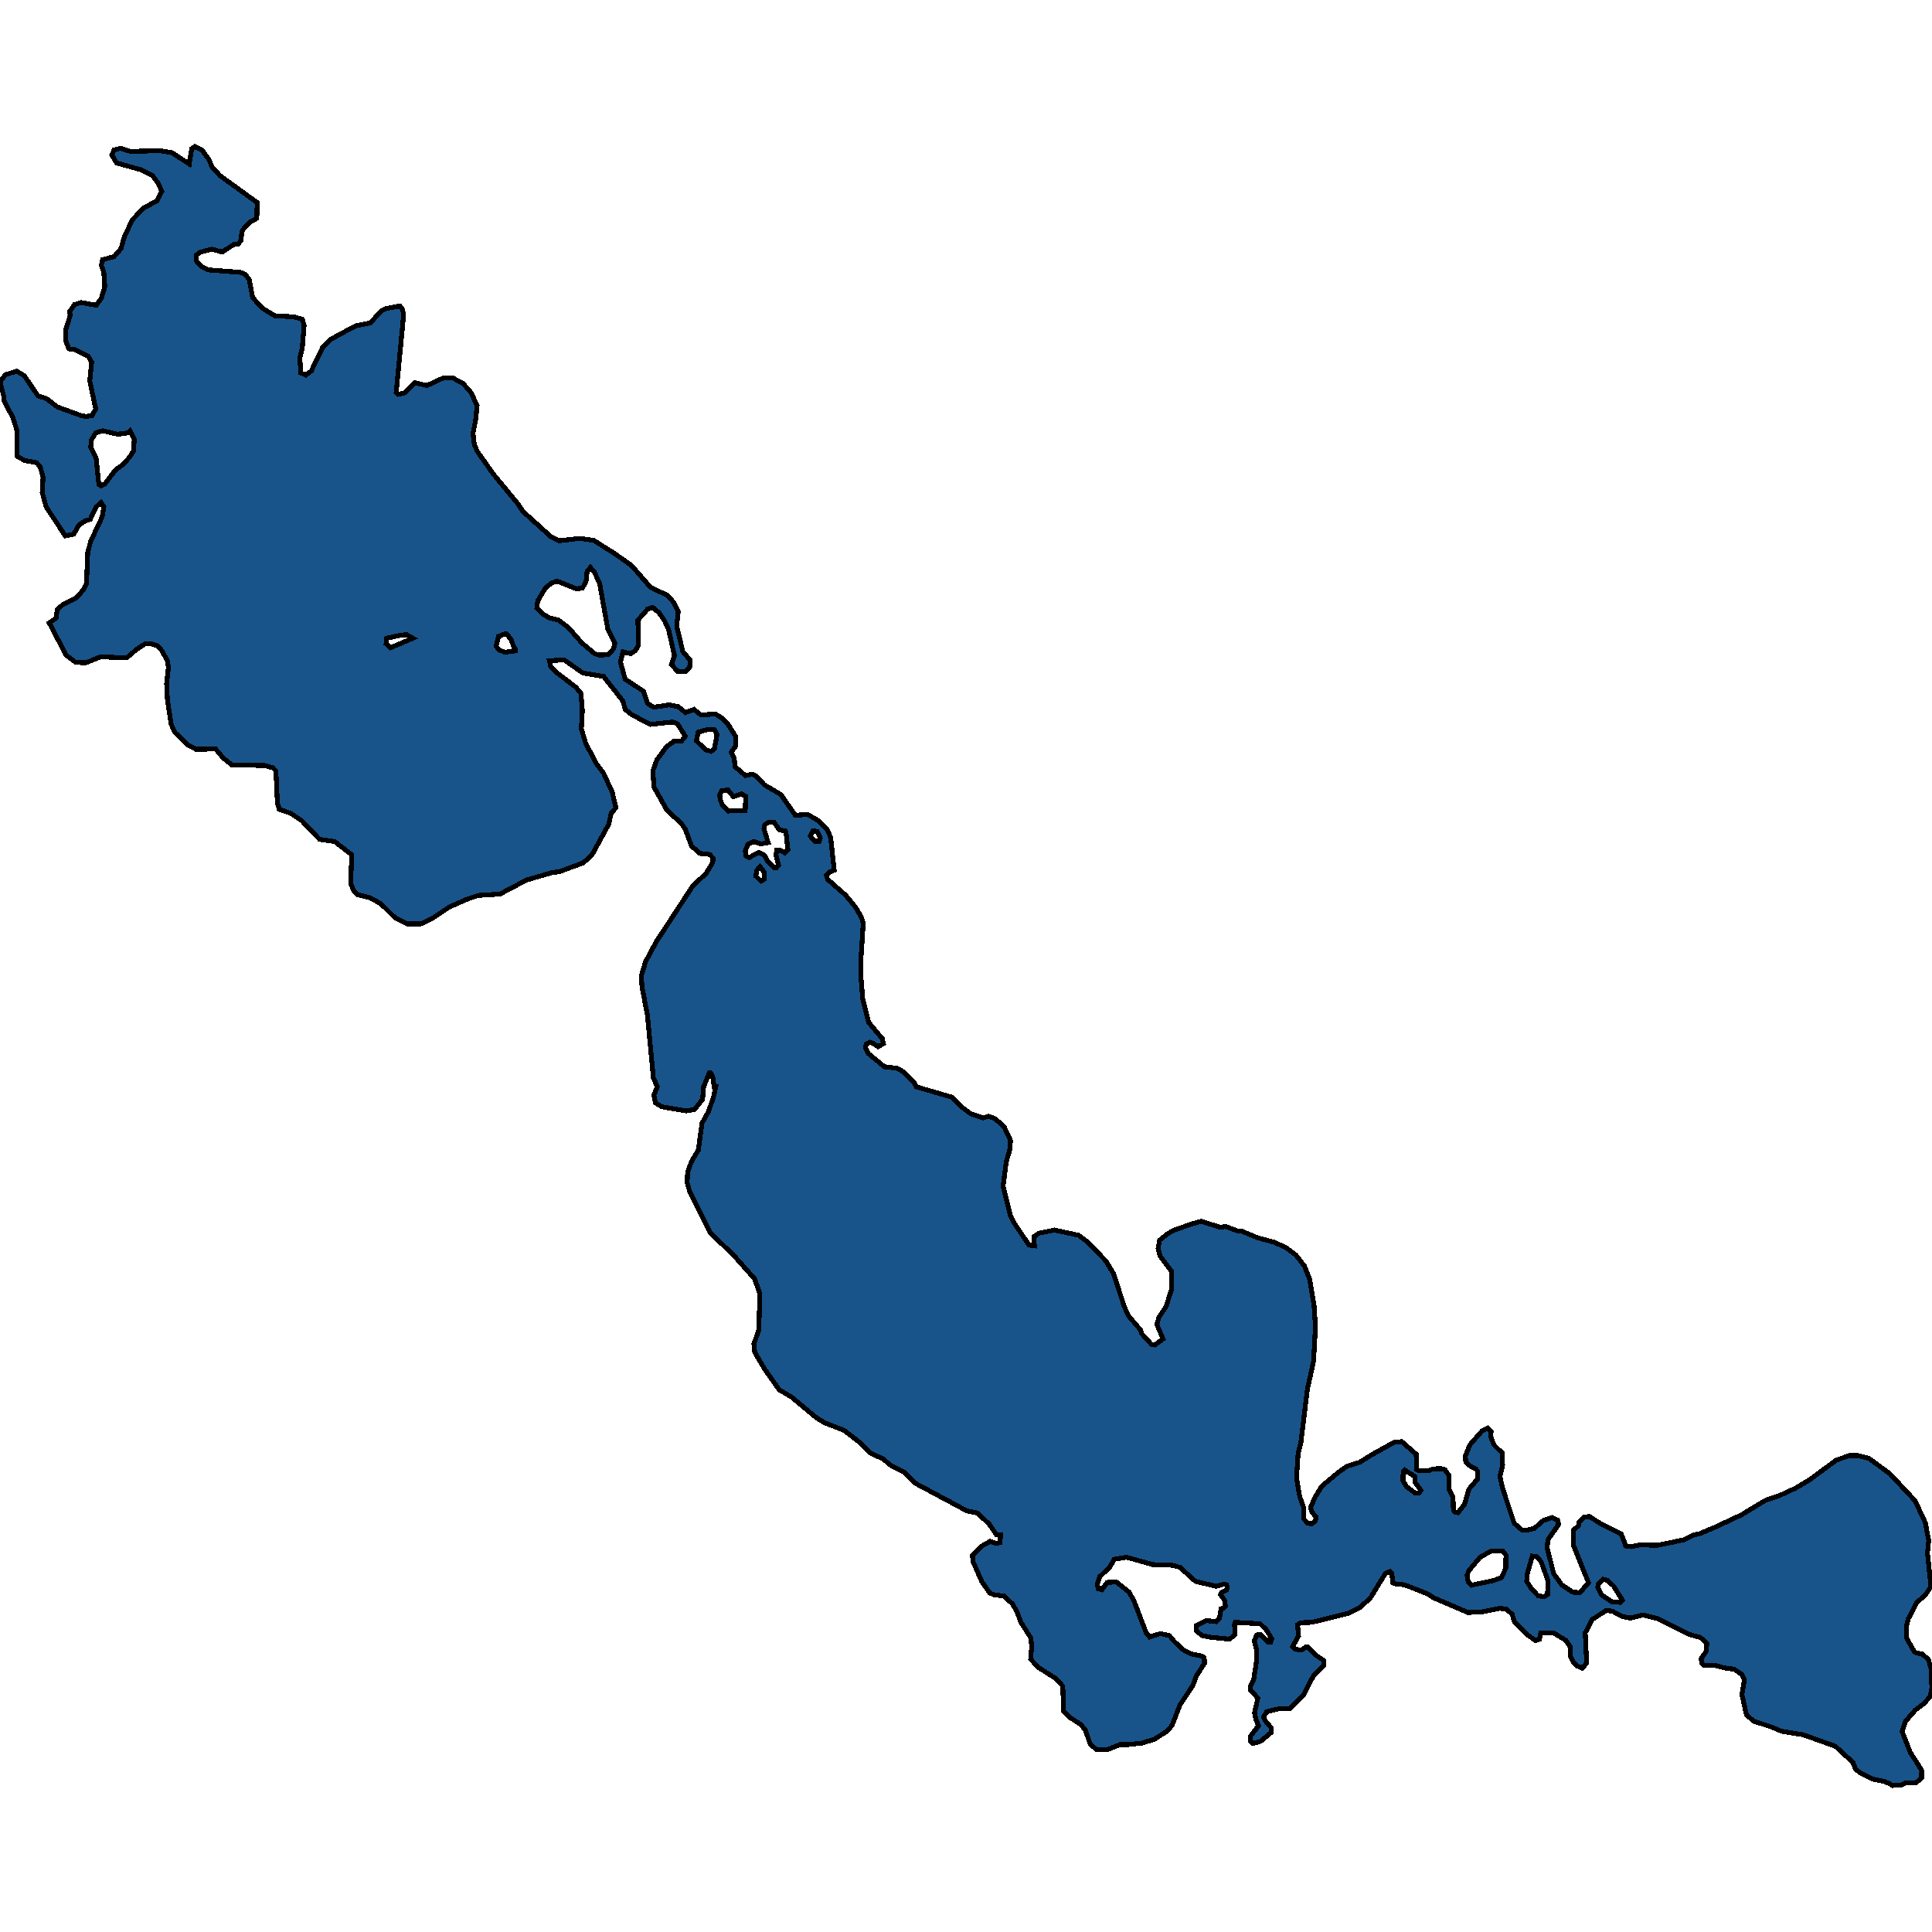 <svg xmlns="http://www.w3.org/2000/svg" width="400" height="400"><path style="stroke: black; fill: #18548a; shape-rendering: crispEdges; stroke-width: 1px;" d="M148.199,225.001L147.858,225.001L147.559,222.97L147.09,222.099L146.877,222.099L145.683,225.001L145.47,227.612L143.765,229.715L142.059,230.005L136.986,229.135L135.707,228.337L135.366,226.741L136.09,225.001L135.28,223.187L134.044,210.203L132.935,204.4L132.765,202.079L133.66,199.105L135.877,194.97L143.424,183.435L146.195,180.824L147.559,178.575L147.644,177.704L146.962,176.906L144.916,176.689L143.168,175.165L141.889,171.683L141.036,170.45L138.094,167.765L135.408,162.977L135.152,159.64L135.962,157.391L137.966,154.634L139.629,153.4L141.121,153.4L141.889,152.457L140.951,150.934L140.269,149.845L139.203,149.483L134.641,149.99L130.804,147.959L129.439,146.871L128.97,145.129L125.986,141.357L124.963,140.051L120.657,139.325L116.819,136.64L113.75,136.786L114.048,138.092L114.986,139.035L119.25,142.3L120.273,143.533L120.571,147.161L120.358,150.861L121.253,153.836L123.385,157.971L124.963,160.075L126.753,163.993L127.521,167.257L126.583,168.273L125.986,170.74L122.533,177.051L120.742,178.647L115.839,180.461L114.261,180.679L109.017,182.202L103.517,185.104L98.998,185.394L96.653,186.192L93.029,187.788L89.448,190.182L87.146,191.27L84.332,191.27L81.816,190.037L78.874,187.135L76.7,185.902L74.057,185.249L73.289,184.524L72.607,182.928L72.82,176.979L69.282,174.222L66.169,173.787L62.503,169.942L60.243,168.418L57.813,167.548L57.429,166.242L57.131,159.64L56.534,158.987L54.786,158.479L48.049,158.406L46.216,156.955L44.639,155.069L40.588,155.142L38.84,154.198L36.154,151.587L35.43,149.918L34.662,144.839L34.492,141.574L34.875,138.164L34.662,136.858L33.554,134.754L32.53,133.666L31.337,133.303L30.058,133.303L28.352,134.391L26.22,136.205L20.848,135.987L17.779,137.221L15.69,137.148L13.686,135.625L10.19,128.949L11.597,128.006L11.852,126.192L13.089,125.104L15.86,123.725L17.31,122.056L17.907,120.823L18.162,114.438L18.759,112.116L21.147,107.036L21.488,104.932L20.934,104.061L19.91,104.932L18.674,107.544L17.651,107.834L16.329,108.705L15.263,110.592L13.515,110.955L9.55,104.932L8.74,101.957L8.911,98.836L8.356,96.732L7.589,95.789L5.074,95.353L3.496,94.41L3.496,89.113L2.686,86.5L0.767,82.872L0.767,82.001L0,79.026L1.151,77.574L3.453,76.848L5.031,77.792L7.845,81.928L9.593,82.509L11.895,84.251L16.841,86.065L17.821,86.21L19.015,86.065L19.825,84.686L18.589,78.88L18.973,74.962L18.29,73.8L15.647,72.422L14.24,72.204L13.601,70.535L13.601,68.285L14.538,65.31L14.411,64.511L15.434,63.06L16.798,62.624L19.91,63.205L20.976,61.753L21.701,59.358L21.488,56.383L20.976,54.931L21.232,53.77L23.62,53.117L25.069,51.448L25.751,48.98L27.414,45.496L29.674,43.101L32.488,41.577L33.511,39.618L32.616,37.73L31.55,36.351L29.077,35.118L24.131,33.739L23.151,32.069L23.62,31.053L24.984,30.69L26.988,31.343L33.213,31.198L35.643,31.634L39.181,33.956L39.693,30.763L40.375,30.327L41.825,31.053L43.189,32.94L43.957,34.61L45.534,36.351L53.251,41.94L53.208,43.464L53.166,45.206L51.716,46.004L50.522,47.238L50.096,47.891L49.883,49.778L49.329,50.504L48.604,50.504L46.003,52.174L43.786,51.593L41.398,52.246L40.631,52.827L40.631,53.988L41.569,55.077L43.104,55.875L49.67,56.383L50.735,56.746L51.588,57.834L52.313,61.608L54.274,63.785L56.918,65.382L60.84,65.6L62.588,66.108L62.972,67.342L62.588,71.986L62.076,74.091L62.289,77.211L63.313,77.647L64.464,76.776L66.766,71.986L68.472,70.244L73.588,67.487L76.7,66.834L78.917,64.366L80.026,63.858L82.797,63.35L83.351,64.076L83.564,65.237L82.029,81.275L82.456,81.638L83.82,81.348L85.909,79.243L88.382,79.824L91.665,78.3L93.669,78.227L95.8,79.316L97.506,81.275L98.785,83.96L98.486,86.936L97.932,89.693L98.188,91.943L98.785,93.394L102.11,98.111L107.141,104.206L108.25,105.875L113.963,111.027L115.711,111.97L120.017,111.462L122.959,111.898L127.222,114.583L130.718,117.05L134.641,121.548L138.222,123.29L139.501,124.741L140.439,126.555L140.098,129.602L141.377,134.899L142.912,136.713L142.784,138.164L141.974,139.035L140.226,138.962L139.032,137.584L139.629,135.697L138.435,130.401L137.625,128.587L136.431,126.845L135.11,125.757L134.087,126.12L132.083,128.369L132.168,133.666L131.486,134.754L130.548,135.334L128.97,134.972L128.459,137.003L128.757,138.164L129.439,140.631L133.234,143.098L134.087,145.637L135.323,146.435L138.521,145.927L140.397,146.29L141.931,147.524L143.679,146.871L145.129,148.032L148.113,147.814L149.691,148.83L150.799,150.063L152.377,152.602L152.377,154.416L151.396,155.722L151.993,156.883L152.206,158.769L154.338,160.583L155.702,160.293L156.64,160.728L158.218,162.469L161.671,164.501L164.656,168.781L167.256,168.636L169.601,170.014L171.307,171.828L171.989,173.424L172.714,180.171L171.776,180.534L171.094,181.187L171.349,182.057L175.059,185.322L177.105,187.788L178.384,189.964L178.725,191.198L178.256,198.452L178.299,202.804L178.597,206.649L179.834,211.654L182.69,215.063L182.903,216.079L181.795,216.732L180.772,216.006L180.09,215.789L179.322,216.151L179.194,216.949L179.748,218.11L183.117,220.866L185.717,221.156L186.996,221.882L189.299,224.13L189.682,225.001L197.143,227.177L199.019,229.135L200.981,230.586L203.539,231.456L204.647,231.093L206.012,231.601L207.887,233.269L209.209,236.098L209.124,237.839L208.356,240.45L207.674,245.6L209.252,251.837L209.891,253.07L213.046,257.785L214.155,257.93L214.069,256.044L215.093,255.319L218.333,254.666L223.321,255.754L225.155,257.132L228.949,261.048L230.527,263.659L232.786,270.549L233.639,272.435L236.197,275.408L236.282,275.988L236.836,276.641L238.371,278.309L239.096,278.454L240.802,277.221L239.522,274.248L239.906,272.797L241.441,270.476L242.55,266.923L242.55,263.224L240.205,260.105L239.778,258.51L240.077,256.769L241.782,255.391L243.36,254.593L246.643,253.433L248.689,252.853L252.611,254.086L253.805,253.941L256.107,254.811L257.216,254.956L260.371,256.261L263.824,257.204L266.255,258.292L268.344,259.888L270.092,262.136L271.158,264.892L272.053,270.186L272.351,274.61L271.968,281.79L270.689,287.592L269.324,298.759L268.77,300.935L268.429,306.011L269.111,309.927L269.878,312.03L269.964,314.495L270.731,315.365L271.584,315.51L272.351,314.858L272.479,314.133L271.627,313.045L271.328,312.175L272.181,310.144L273.673,307.679L277.254,304.706L278.917,303.546L281.518,302.748L284.076,301.152L288.638,298.614L290.215,298.469L293.2,301.08L293.328,304.271L293.839,304.488L295.715,304.488L296.738,304.126L298.316,304.053L299.126,304.271L299.979,305.431L300.064,308.404L300.831,309.927L300.917,312.682L301.215,313.045L301.855,313.19L303.219,311.45L304.114,308.332L305.948,306.156L305.948,304.633L305.521,304.126L304.583,303.691L303.475,302.675L303.389,301.443L304.327,299.122L306.8,296.294L307.994,295.714L308.719,296.366L308.634,297.382L309.273,299.122L310.978,300.79L311.064,302.675L311.106,303.328L310.552,305.648L311.064,308.041L313.494,315.365L315.071,316.743L316.35,316.743L317.63,316.453L319.548,314.785L321.339,314.205L322.49,314.713L322.703,315.583L322.234,316.308L320.486,318.773L320.315,320.441L321.68,325.807L323.343,328.127L325.645,329.65L327.094,329.723L328.885,327.692L325.815,320.079L325.773,318.773L325.773,316.816L326.796,315.873L326.881,315.22L328.032,314.06L329.098,313.988L331.145,315.293L334.769,317.178L335.621,317.541L336.261,319.136L336.602,320.079L337.796,320.224L339.459,319.861L343.21,319.934L348.753,318.773L350.586,317.831L351.865,317.541L354.978,316.236L360.563,313.625L365.466,310.652L368.28,309.709L371.733,308.114L374.547,306.446L380.175,302.313L382.818,301.37L384.694,301.37L386.954,301.95L391.302,305.141L396.504,310.725L398.636,315.293L399.318,318.991L399.062,321.529L399.787,328.49L398.721,330.085L396.76,331.898L395.097,335.161L394.756,336.466L394.671,339.004L396.035,341.469L396.504,342.121L398.039,342.484L399.233,343.572L399.872,345.674L399.915,348.502L400,349.445L399.574,351.33L398.252,352.78L396.589,354.012L394.5,356.405L393.818,358.508L395.523,362.858L396.802,364.815L397.868,366.555L397.826,368.15L396.589,369.165L394.543,369.165L393.733,369.528L391.814,369.673L391.26,369.31L390.023,368.803L387.551,368.295L385.291,367.135L384.182,366.338L383.628,364.888L380.004,361.553L373.311,359.16L368.834,358.435L366.787,357.565L363.036,356.332L361.586,355.027L360.648,350.822L361.16,347.704L360.605,346.689L359.071,345.602L356.981,345.312L355.063,344.804L352.803,344.804L352.334,344.369L352.206,343.427L353.23,341.904L353.4,340.236L352.036,339.004L349.819,338.424L343.168,335.088L340.098,334.363L337.583,335.016L336.048,334.726L333.788,333.566L332.552,333.421L329.653,335.306L328.203,338.061L328.501,344.297L327.606,345.384L326.583,344.949L325.901,344.369L325.176,343.064L325.091,340.961L324.238,339.656L321.637,338.061L318.994,338.061L318.738,339.366L317.885,339.656L316.095,338.351L313.579,335.886L313.068,334.218L311.831,333.131L310.467,332.986L306.886,333.711L303.944,333.856L296.824,330.81L295.63,330.013L290.812,328.127L288.894,327.91L288.382,327.692L288.169,325.807L287.742,325.372L286.805,325.807L283.692,330.883L281.518,332.841L279.216,334.001L271.584,335.886L269.239,335.958L268.642,336.393L268.855,338.714L267.619,340.889L268.216,341.469L269.495,341.614L270.262,341.034L270.731,340.961L272.351,342.629L274.099,343.789L274.014,344.804L271.925,346.979L269.878,350.895L268.301,352.562L267.022,353.722L265.061,353.722L262.289,354.375L261.607,355.462L261.906,356.187L263.185,357.71L263.142,358.725L260.968,360.538L259.433,360.973L258.879,360.538L258.836,359.523L260.584,357.275L260.072,356.187L259.731,354.665L260.414,351.62L259.817,350.895L258.964,350.025L258.879,349.082L259.561,347.704L260.158,343.862L260.2,341.831L259.689,339.729L260.2,338.496L260.925,338.424L262.503,339.946L263.1,339.946L263.313,339.294L262.162,337.409L260.883,336.176L255.724,335.886L255.553,336.466L255.724,337.046L255.724,338.424L254.53,339.366L250.863,339.004L248.902,338.641L247.666,337.626L247.666,336.538L249.712,335.523L251.801,335.741L252.483,335.016L252.825,333.058L253.251,332.986L253.72,332.478L253.507,331.245L252.697,330.158L252.867,329.723L253.933,329.215L254.104,328.635L253.933,328.127L253.379,327.982L251.801,328.417L247.495,327.402L244.298,324.502L242.677,324.067L238.627,323.922L233.213,322.399L230.654,322.834L229.802,324.429L227.67,326.46L227.201,327.982L227.372,328.925L228.139,329.143L229.205,327.62L231.166,327.547L233.767,329.65L234.79,331.463L237.305,338.061L238.03,338.931L240.247,338.206L242.123,338.641L243.146,339.874L244.937,341.541L246.557,342.412L248.774,342.847L249.329,343.209L249.371,344.369L247.666,347.052L246.984,348.937L244.298,352.997L242.677,357.202L241.697,358.363L239.011,360.103L236.368,360.9L233.639,361.19L231.891,361.19L229.162,362.278L227.073,362.278L225.709,361.118L224.728,358.218L223.79,357.057L221.658,355.68L220.209,354.23L220.038,349.082L218.546,347.487L214.88,345.167L213.387,343.499L213.601,340.816L213.43,339.149L211.298,335.741L210.573,333.711L209.593,332.043L207.845,330.448L205.713,330.158L204.903,329.795L203.283,327.475L201.492,323.414L201.322,322.036L203.496,319.934L204.988,319.136L206.267,319.571L207.077,319.354L207.12,317.758L206.267,317.686L204.818,315.583L202.388,313.262L200.213,312.827L189.384,307.026L187.252,304.851L184.438,303.4L182.861,302.095L180.175,300.79L177.873,298.542L174.76,296.149L170.71,294.553L169.132,293.611L163.888,289.26L161.33,287.737L158.303,283.458L156.257,279.977L156.086,278.236L157.109,275.336L157.323,267.793L156.214,264.747L151.951,259.96L147.005,255.174L142.827,246.833L142.272,244.875L142.358,242.699L143.168,240.45L144.575,238.129L145.342,232.544L146.706,230.078L147.73,227.104ZM121.552,118.283L121.339,120.387L120.571,121.766L119.335,121.911L115.327,120.315L114.133,120.75L112.897,121.766L111.32,124.451L111.149,125.902L112.385,127.135L113.792,127.934L115.626,128.369L117.63,129.893L120.529,133.158L123.129,135.334L123.982,135.625L125.901,135.552L126.967,134.391L127.308,133.23L125.815,130.11L124.153,120.823L123.044,118.428L122.234,117.485ZM20.465,100.288L20.848,100.578L21.744,100.143L23.961,97.24L25.496,96.152L26.903,94.555L27.627,93.394L27.798,90.927L26.945,89.185L26.434,89.621L24.387,89.911L21.232,89.185L19.825,89.621L18.973,90.999L18.759,92.596L19.91,94.918ZM308.634,321.166L306.374,322.472L304.2,325.082L303.731,326.097L303.986,327.547L304.626,328.2L309.103,327.257L310.808,326.677L311.746,324.719L311.789,321.964L311.106,321.094ZM158.175,171.61L159.028,174.44L157.536,174.73L156.043,174.222L154.85,174.802L154.295,176.181L154.466,177.196L155.063,177.559L157.152,176.471L158.303,177.124L158.9,178.212L160.307,179.736L160.691,179.736L161.202,179.155L160.648,177.051L160.819,175.963L161.373,175.963L162.439,176.544L163.121,175.891L162.737,172.408L162.567,172.046L161.373,171.828L160.307,170.305L159.156,170.232L158.346,170.74ZM316.095,327.402L317.033,328.852L318.44,330.375L319.548,330.593L320.401,330.158L320.486,327.257L319.079,323.342L318.141,322.254L317.246,322.182L316.137,326.097ZM149.52,166.605L150.757,167.91L154.295,167.765L154.381,164.863L153.485,164.356L151.823,164.936L150.714,163.557L149.392,163.703L149.009,164.501L149.094,165.444ZM144.532,151.587L144.191,153.4L146.067,155.214L147.218,155.577L147.943,154.924L148.454,152.022L147.9,151.079L146.664,151.006ZM331.528,330.158L333.788,331.68L335.451,331.753L335.92,331.318L334.044,328.345L332.765,327.185L331.912,326.967L330.889,328.055L330.804,328.635ZM104.924,131.271L104.583,131.199L103.219,131.779L102.707,133.811L103.347,134.536L104.455,135.044L106.672,134.754L106.672,134.319L106.459,134.174L105.82,132.432ZM292.944,305.721L290.812,304.343L290.514,304.633L290.471,306.591L291.239,307.824L292.987,309.129L293.839,309.057L294.18,308.549L292.987,306.954ZM85.483,132.142L84.204,131.416L83.053,131.489L80.068,132.142L79.94,133.303L80.836,134.101ZM158.26,180.679L157.365,179.445L156.64,180.243L156.512,181.404L157.536,182.42L158.175,182.057ZM168.706,174.15L169.601,174.222L169.815,173.497L169.218,172.118L168.322,172.046L167.768,173.134Z"></path></svg>